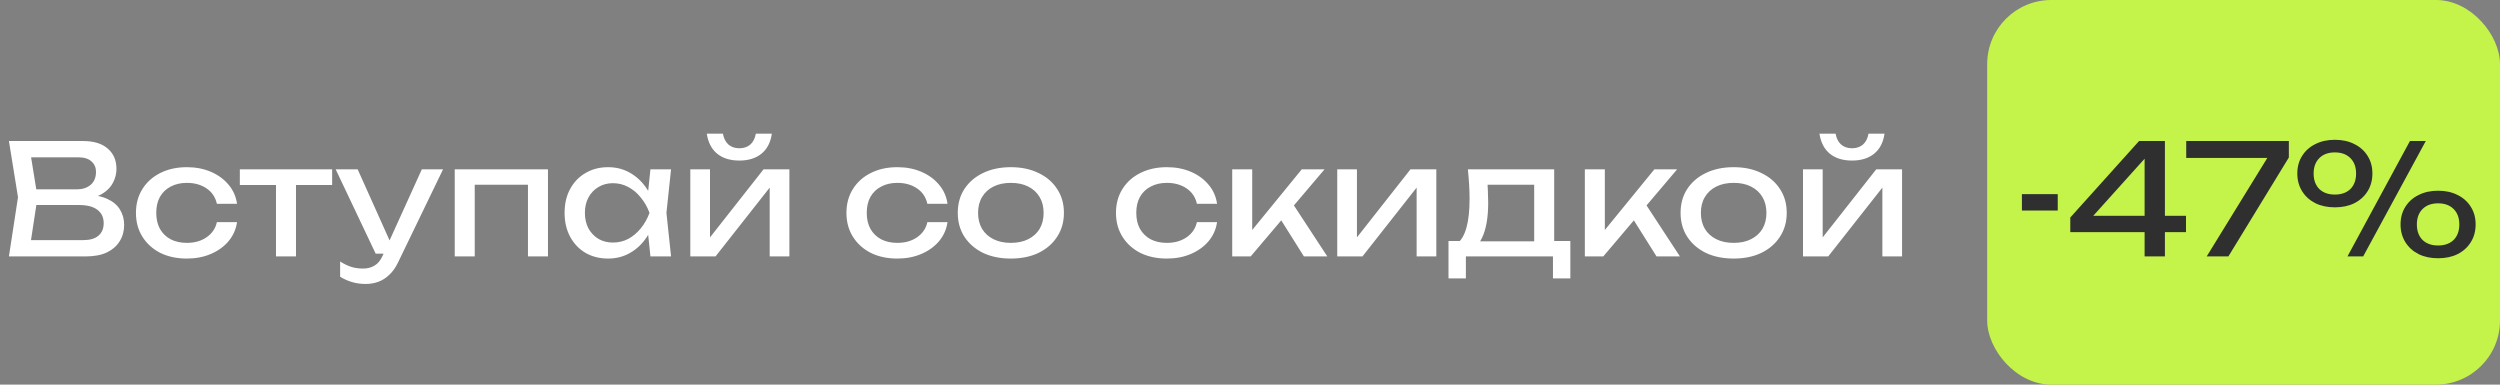 <?xml version="1.0" encoding="UTF-8"?> <svg xmlns="http://www.w3.org/2000/svg" width="195" height="30" viewBox="0 0 195 30" fill="none"><rect x="0" y="0" width="195" height="30" fill="#808080" stroke="none"/><path d="M6.468 15.536L6.624 15.188C7.336 15.196 7.916 15.304 8.364 15.512C8.82 15.72 9.152 16 9.36 16.352C9.576 16.704 9.684 17.1 9.684 17.54C9.684 18.02 9.568 18.444 9.336 18.812C9.112 19.18 8.78 19.472 8.34 19.688C7.9 19.896 7.352 20 6.696 20H0.696L1.404 15.38L0.696 11H6.48C7.312 11 7.952 11.196 8.4 11.588C8.856 11.972 9.084 12.504 9.084 13.184C9.084 13.544 8.996 13.896 8.82 14.24C8.652 14.576 8.376 14.864 7.992 15.104C7.616 15.336 7.108 15.48 6.468 15.536ZM2.292 19.556L1.68 18.728H6.516C7.012 18.728 7.396 18.616 7.668 18.392C7.948 18.16 8.088 17.832 8.088 17.408C8.088 16.96 7.924 16.612 7.596 16.364C7.276 16.116 6.8 15.992 6.168 15.992H2.268V14.768H6.012C6.436 14.768 6.788 14.652 7.068 14.42C7.348 14.18 7.488 13.84 7.488 13.4C7.488 13.072 7.372 12.804 7.14 12.596C6.908 12.38 6.572 12.272 6.132 12.272H1.68L2.292 11.444L2.928 15.38L2.292 19.556ZM18.488 17.324C18.408 17.884 18.188 18.38 17.828 18.812C17.468 19.236 17.008 19.568 16.448 19.808C15.888 20.048 15.264 20.168 14.576 20.168C13.792 20.168 13.1 20.02 12.5 19.724C11.908 19.42 11.444 19 11.108 18.464C10.772 17.928 10.604 17.308 10.604 16.604C10.604 15.9 10.772 15.28 11.108 14.744C11.444 14.208 11.908 13.792 12.5 13.496C13.1 13.192 13.792 13.04 14.576 13.04C15.264 13.04 15.888 13.16 16.448 13.4C17.008 13.64 17.468 13.976 17.828 14.408C18.188 14.832 18.408 15.328 18.488 15.896H16.916C16.804 15.384 16.536 14.984 16.112 14.696C15.688 14.408 15.176 14.264 14.576 14.264C14.096 14.264 13.676 14.36 13.316 14.552C12.956 14.736 12.676 15.004 12.476 15.356C12.284 15.7 12.188 16.116 12.188 16.604C12.188 17.084 12.284 17.5 12.476 17.852C12.676 18.204 12.956 18.476 13.316 18.668C13.676 18.852 14.096 18.944 14.576 18.944C15.184 18.944 15.7 18.796 16.124 18.5C16.548 18.204 16.812 17.812 16.916 17.324H18.488ZM21.527 13.748H23.087V20H21.527V13.748ZM18.707 13.208H25.907V14.432H18.707V13.208ZM28.523 22.148C28.122 22.148 27.759 22.096 27.43 21.992C27.11 21.896 26.811 21.76 26.53 21.584V20.396C26.834 20.588 27.122 20.728 27.395 20.816C27.674 20.904 27.986 20.948 28.331 20.948C28.659 20.948 28.951 20.872 29.206 20.72C29.462 20.576 29.674 20.32 29.843 19.952L32.903 13.208H34.559L31.043 20.48C30.851 20.88 30.622 21.2 30.358 21.44C30.102 21.688 29.819 21.868 29.506 21.98C29.203 22.092 28.875 22.148 28.523 22.148ZM29.302 19.784L26.183 13.208H27.898L30.851 19.784H29.302ZM42.741 13.208V20H41.181V13.7L41.901 14.408H36.309L37.029 13.7V20H35.469V13.208H42.741ZM50.734 20L50.47 17.48L50.782 16.604L50.47 15.74L50.734 13.208H52.342L51.982 16.604L52.342 20H50.734ZM51.214 16.604C51.062 17.316 50.81 17.94 50.458 18.476C50.106 19.012 49.67 19.428 49.15 19.724C48.638 20.02 48.066 20.168 47.434 20.168C46.77 20.168 46.182 20.02 45.67 19.724C45.158 19.42 44.758 19 44.47 18.464C44.182 17.928 44.038 17.308 44.038 16.604C44.038 15.892 44.182 15.272 44.47 14.744C44.758 14.208 45.158 13.792 45.67 13.496C46.182 13.192 46.77 13.04 47.434 13.04C48.066 13.04 48.638 13.188 49.15 13.484C49.67 13.78 50.106 14.196 50.458 14.732C50.818 15.26 51.07 15.884 51.214 16.604ZM45.622 16.604C45.622 17.06 45.714 17.464 45.898 17.816C46.09 18.16 46.35 18.432 46.678 18.632C47.006 18.824 47.382 18.92 47.806 18.92C48.238 18.92 48.638 18.824 49.006 18.632C49.374 18.432 49.698 18.16 49.978 17.816C50.266 17.464 50.494 17.06 50.662 16.604C50.494 16.148 50.266 15.748 49.978 15.404C49.698 15.052 49.374 14.78 49.006 14.588C48.638 14.388 48.238 14.288 47.806 14.288C47.382 14.288 47.006 14.388 46.678 14.588C46.35 14.78 46.09 15.052 45.898 15.404C45.714 15.748 45.622 16.148 45.622 16.604ZM53.844 20V13.208H55.38V19.22L54.912 19.112L59.556 13.208H61.572V20H60.036V13.904L60.516 14.024L55.812 20H53.844ZM57.672 12.524C56.952 12.524 56.372 12.344 55.932 11.984C55.5 11.624 55.232 11.104 55.128 10.424H56.388C56.452 10.792 56.596 11.076 56.82 11.276C57.044 11.468 57.328 11.564 57.672 11.564C58.016 11.564 58.3 11.468 58.524 11.276C58.748 11.076 58.892 10.792 58.956 10.424H60.204C60.108 11.104 59.84 11.624 59.4 11.984C58.96 12.344 58.384 12.524 57.672 12.524ZM73.906 17.324C73.826 17.884 73.606 18.38 73.246 18.812C72.886 19.236 72.426 19.568 71.866 19.808C71.306 20.048 70.682 20.168 69.994 20.168C69.21 20.168 68.518 20.02 67.918 19.724C67.326 19.42 66.862 19 66.526 18.464C66.19 17.928 66.022 17.308 66.022 16.604C66.022 15.9 66.19 15.28 66.526 14.744C66.862 14.208 67.326 13.792 67.918 13.496C68.518 13.192 69.21 13.04 69.994 13.04C70.682 13.04 71.306 13.16 71.866 13.4C72.426 13.64 72.886 13.976 73.246 14.408C73.606 14.832 73.826 15.328 73.906 15.896H72.334C72.222 15.384 71.954 14.984 71.53 14.696C71.106 14.408 70.594 14.264 69.994 14.264C69.514 14.264 69.094 14.36 68.734 14.552C68.374 14.736 68.094 15.004 67.894 15.356C67.702 15.7 67.606 16.116 67.606 16.604C67.606 17.084 67.702 17.5 67.894 17.852C68.094 18.204 68.374 18.476 68.734 18.668C69.094 18.852 69.514 18.944 69.994 18.944C70.602 18.944 71.118 18.796 71.542 18.5C71.966 18.204 72.23 17.812 72.334 17.324H73.906ZM78.846 20.168C78.022 20.168 77.298 20.02 76.674 19.724C76.058 19.42 75.574 19 75.222 18.464C74.878 17.928 74.706 17.308 74.706 16.604C74.706 15.892 74.878 15.272 75.222 14.744C75.574 14.208 76.058 13.792 76.674 13.496C77.298 13.192 78.022 13.04 78.846 13.04C79.67 13.04 80.39 13.192 81.006 13.496C81.63 13.792 82.114 14.208 82.458 14.744C82.81 15.272 82.986 15.892 82.986 16.604C82.986 17.308 82.81 17.928 82.458 18.464C82.114 19 81.63 19.42 81.006 19.724C80.39 20.02 79.67 20.168 78.846 20.168ZM78.846 18.944C79.374 18.944 79.826 18.848 80.202 18.656C80.586 18.464 80.882 18.196 81.09 17.852C81.298 17.5 81.402 17.084 81.402 16.604C81.402 16.124 81.298 15.712 81.09 15.368C80.882 15.016 80.586 14.744 80.202 14.552C79.826 14.36 79.374 14.264 78.846 14.264C78.326 14.264 77.874 14.36 77.49 14.552C77.106 14.744 76.81 15.016 76.602 15.368C76.394 15.712 76.29 16.124 76.29 16.604C76.29 17.084 76.394 17.5 76.602 17.852C76.81 18.196 77.106 18.464 77.49 18.656C77.874 18.848 78.326 18.944 78.846 18.944ZM94.93 17.324C94.85 17.884 94.63 18.38 94.27 18.812C93.91 19.236 93.45 19.568 92.89 19.808C92.33 20.048 91.706 20.168 91.018 20.168C90.234 20.168 89.542 20.02 88.942 19.724C88.35 19.42 87.886 19 87.55 18.464C87.214 17.928 87.046 17.308 87.046 16.604C87.046 15.9 87.214 15.28 87.55 14.744C87.886 14.208 88.35 13.792 88.942 13.496C89.542 13.192 90.234 13.04 91.018 13.04C91.706 13.04 92.33 13.16 92.89 13.4C93.45 13.64 93.91 13.976 94.27 14.408C94.63 14.832 94.85 15.328 94.93 15.896H93.358C93.246 15.384 92.978 14.984 92.554 14.696C92.13 14.408 91.618 14.264 91.018 14.264C90.538 14.264 90.118 14.36 89.758 14.552C89.398 14.736 89.118 15.004 88.918 15.356C88.726 15.7 88.63 16.116 88.63 16.604C88.63 17.084 88.726 17.5 88.918 17.852C89.118 18.204 89.398 18.476 89.758 18.668C90.118 18.852 90.538 18.944 91.018 18.944C91.626 18.944 92.142 18.796 92.566 18.5C92.99 18.204 93.254 17.812 93.358 17.324H94.93ZM96.113 20V13.208H97.673V18.68L97.205 18.512L101.537 13.208H103.313L97.553 20H96.113ZM101.705 20L99.593 16.64L100.685 15.656L103.529 20H101.705ZM104.305 20V13.208H105.841V19.22L105.373 19.112L110.017 13.208H112.033V20H110.497V13.904L110.977 14.024L106.273 20H104.305ZM122.487 18.8V21.716H121.131V20H114.339V21.716H112.983V18.8H114.735L115.167 18.824H120.123L120.507 18.8H122.487ZM114.495 13.208H121.227V19.544H119.667V13.688L120.387 14.408H115.311L115.983 13.88C116.023 14.232 116.047 14.572 116.055 14.9C116.071 15.22 116.079 15.52 116.079 15.8C116.079 16.968 115.919 17.884 115.599 18.548C115.287 19.212 114.847 19.544 114.279 19.544L113.643 19.004C114.299 18.524 114.627 17.356 114.627 15.5C114.627 15.14 114.615 14.768 114.591 14.384C114.567 13.992 114.535 13.6 114.495 13.208ZM123.617 20V13.208H125.177V18.68L124.709 18.512L129.041 13.208H130.817L125.057 20H123.617ZM129.209 20L127.097 16.64L128.189 15.656L131.033 20H129.209ZM135.225 20.168C134.401 20.168 133.677 20.02 133.053 19.724C132.437 19.42 131.953 19 131.601 18.464C131.257 17.928 131.085 17.308 131.085 16.604C131.085 15.892 131.257 15.272 131.601 14.744C131.953 14.208 132.437 13.792 133.053 13.496C133.677 13.192 134.401 13.04 135.225 13.04C136.049 13.04 136.769 13.192 137.385 13.496C138.009 13.792 138.493 14.208 138.837 14.744C139.189 15.272 139.365 15.892 139.365 16.604C139.365 17.308 139.189 17.928 138.837 18.464C138.493 19 138.009 19.42 137.385 19.724C136.769 20.02 136.049 20.168 135.225 20.168ZM135.225 18.944C135.753 18.944 136.205 18.848 136.581 18.656C136.965 18.464 137.261 18.196 137.469 17.852C137.677 17.5 137.781 17.084 137.781 16.604C137.781 16.124 137.677 15.712 137.469 15.368C137.261 15.016 136.965 14.744 136.581 14.552C136.205 14.36 135.753 14.264 135.225 14.264C134.705 14.264 134.253 14.36 133.869 14.552C133.485 14.744 133.189 15.016 132.981 15.368C132.773 15.712 132.669 16.124 132.669 16.604C132.669 17.084 132.773 17.5 132.981 17.852C133.189 18.196 133.485 18.464 133.869 18.656C134.253 18.848 134.705 18.944 135.225 18.944ZM140.633 20V13.208H142.169V19.22L141.701 19.112L146.345 13.208H148.361V20H146.825V13.904L147.305 14.024L142.601 20H140.633ZM144.461 12.524C143.741 12.524 143.161 12.344 142.721 11.984C142.289 11.624 142.021 11.104 141.917 10.424H143.177C143.241 10.792 143.385 11.076 143.609 11.276C143.833 11.468 144.117 11.564 144.461 11.564C144.805 11.564 145.089 11.468 145.313 11.276C145.537 11.076 145.681 10.792 145.745 10.424H146.993C146.897 11.104 146.629 11.624 146.189 11.984C145.749 12.344 145.173 12.524 144.461 12.524Z" fill="white"></path><rect x="155" width="40" height="30" rx="5" fill="#C4F449"></rect><path d="M157.708 15.14H160.504V16.424H157.708V15.14ZM168.863 11V20H167.279V11.66H167.927L162.767 17.396L162.731 16.832H170.507V18.104H161.483V16.964L166.847 11H168.863ZM172.122 20L177.138 11.852L177.126 12.32H170.526V11H178.53V12.284L173.814 20H172.122ZM182.119 16.172C181.543 16.172 181.035 16.064 180.595 15.848C180.155 15.624 179.811 15.312 179.563 14.912C179.315 14.512 179.191 14.052 179.191 13.532C179.191 13.012 179.315 12.556 179.563 12.164C179.811 11.764 180.155 11.456 180.595 11.24C181.035 11.016 181.543 10.904 182.119 10.904C182.703 10.904 183.211 11.016 183.643 11.24C184.083 11.456 184.427 11.764 184.675 12.164C184.923 12.556 185.047 13.012 185.047 13.532C185.047 14.052 184.923 14.512 184.675 14.912C184.427 15.312 184.083 15.624 183.643 15.848C183.211 16.064 182.703 16.172 182.119 16.172ZM182.119 15.176C182.631 15.176 183.035 15.032 183.331 14.744C183.627 14.448 183.775 14.044 183.775 13.532C183.775 13.028 183.627 12.628 183.331 12.332C183.035 12.036 182.631 11.888 182.119 11.888C181.607 11.888 181.203 12.036 180.907 12.332C180.611 12.628 180.463 13.028 180.463 13.532C180.463 14.044 180.611 14.448 180.907 14.744C181.203 15.032 181.607 15.176 182.119 15.176ZM190.171 20.144C189.595 20.144 189.087 20.036 188.647 19.82C188.207 19.596 187.863 19.284 187.615 18.884C187.367 18.484 187.243 18.024 187.243 17.504C187.243 16.984 187.367 16.528 187.615 16.136C187.863 15.736 188.207 15.428 188.647 15.212C189.087 14.988 189.595 14.876 190.171 14.876C190.755 14.876 191.263 14.988 191.695 15.212C192.135 15.428 192.479 15.736 192.727 16.136C192.975 16.528 193.099 16.984 193.099 17.504C193.099 18.024 192.975 18.484 192.727 18.884C192.479 19.284 192.135 19.596 191.695 19.82C191.263 20.036 190.755 20.144 190.171 20.144ZM190.171 19.148C190.683 19.148 191.087 19.004 191.383 18.716C191.679 18.42 191.827 18.016 191.827 17.504C191.827 17 191.679 16.6 191.383 16.304C191.087 16.008 190.683 15.86 190.171 15.86C189.659 15.86 189.255 16.008 188.959 16.304C188.663 16.6 188.515 17 188.515 17.504C188.515 18.016 188.663 18.42 188.959 18.716C189.255 19.004 189.659 19.148 190.171 19.148ZM187.975 11H189.211L184.327 20H183.103L187.975 11Z" fill="#2F2F2F"></path></svg> 
